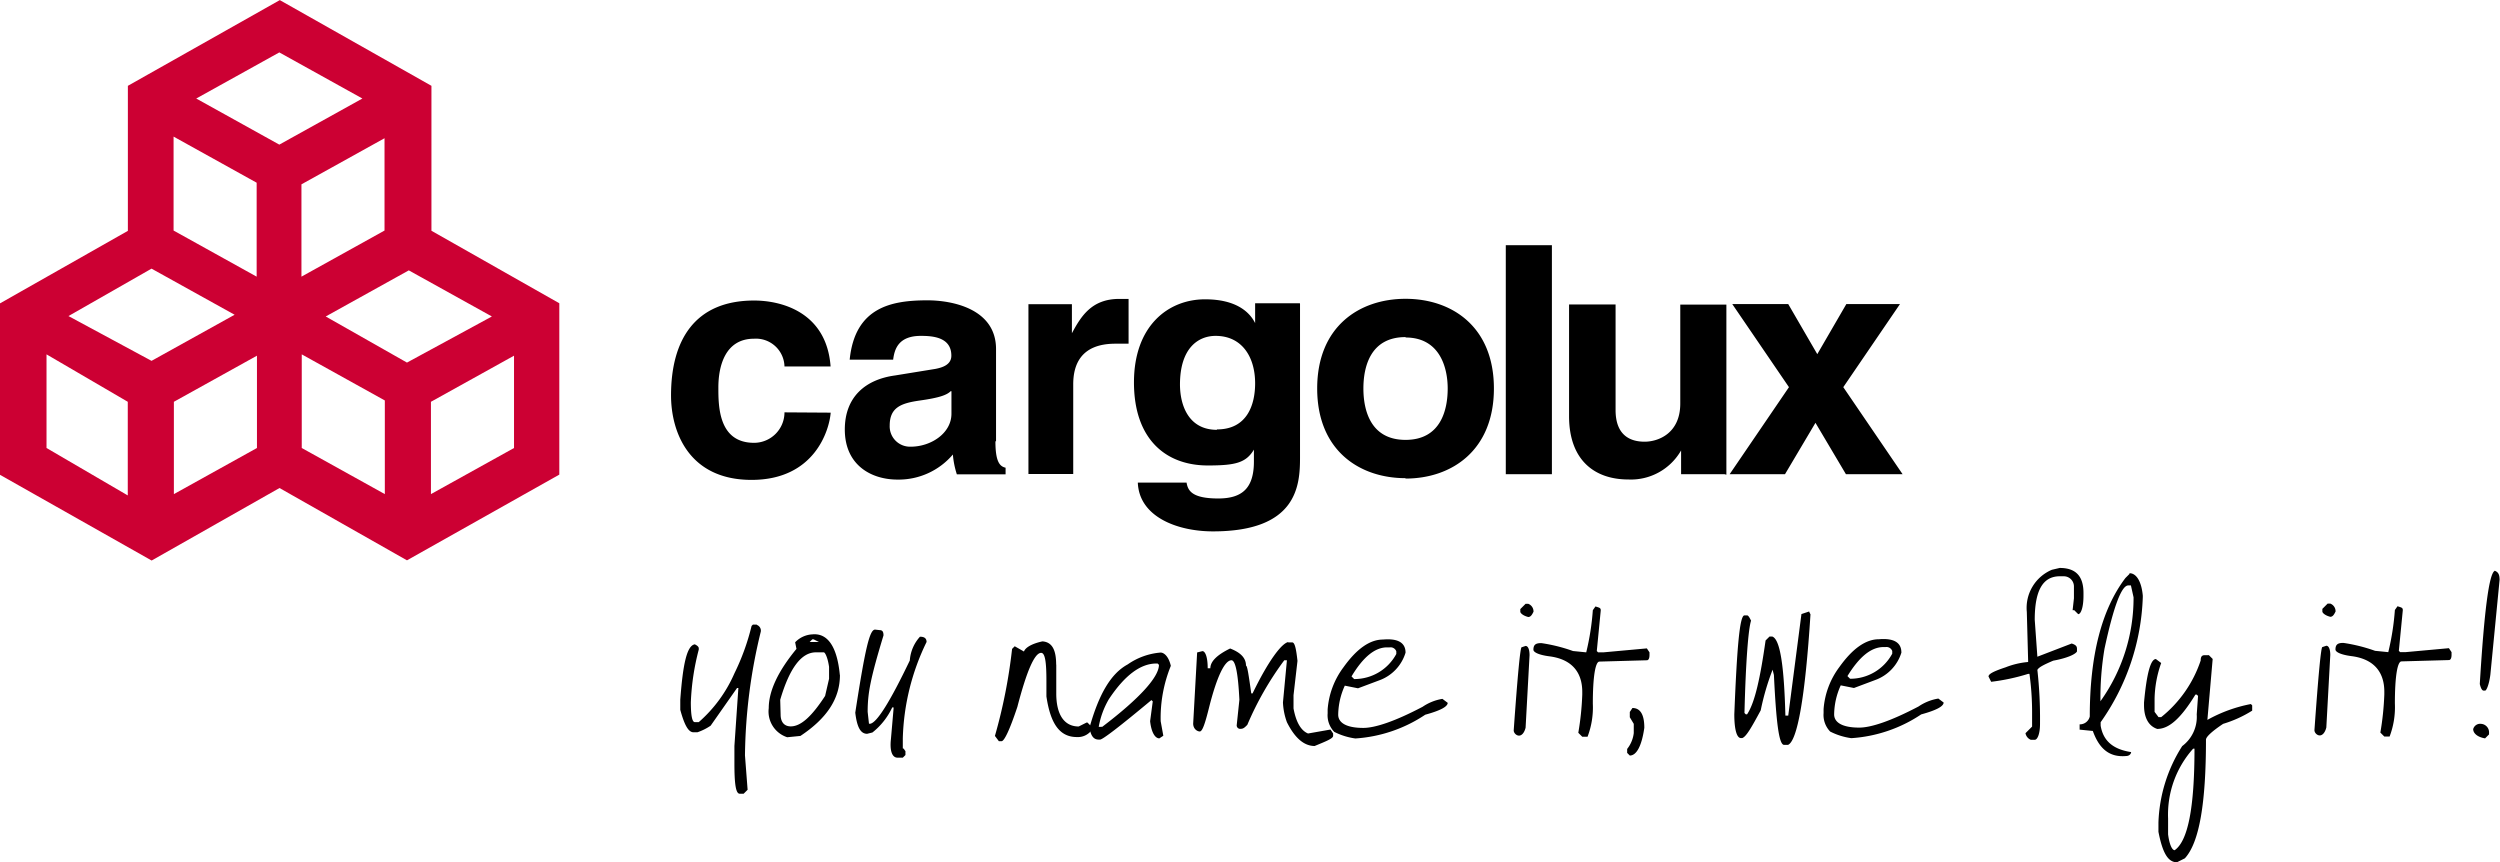 <svg xmlns="http://www.w3.org/2000/svg" width="246.15" height="84.91" viewBox="0 0 246.15 84.91"><title>Cargolux logo - Brandlogos.net</title><path d="M444,499.41l-12.59-7.14V478l-14.93-8.44L401.52,478v14.28l-12.59,7.14v16.88l14.93,8.44,12.59-7.14L429,524.72,444,516.28ZM429,505.25l-8-4.54,8.18-4.54,8.18,4.54Zm-2.21-13-8.18,4.54v-9.09l8.18-4.54Zm-12.59,4.54-8.18-4.54V483l8.18,4.54ZM403.85,496l8.18,4.54-8.18,4.54-8.18-4.41Zm-2.34,13.11v9.22l-8-4.67v-9.22Zm4.54,0,8.18-4.54v9.09l-8.18,4.54Zm12.59-4.67,8.18,4.54v9.22l-8.18-4.54Zm12.72,4.67,8.18-4.54v9.09l-8.18,4.54Zm-6.75-29.86-8.18,4.54-8.18-4.54,8.18-4.54Z" transform="translate(-388.93 -469.55)" style="fill:#c03"/><path d="M470.72,510.18c-.13,1.69-1.56,6.62-7.79,6.62S455,512,455,508.49c0-5.45,2.34-9.35,8.18-9.35,2.73,0,7.14,1.17,7.53,6.49h-4.54a2.81,2.81,0,0,0-3-2.73c-2.86,0-3.51,2.73-3.51,4.8,0,1.82,0,5.45,3.51,5.45a3,3,0,0,0,3-3ZM486.94,513c0,1.95.39,2.47,1,2.6v.65h-4.8a8.62,8.62,0,0,1-.39-1.95,7,7,0,0,1-5.45,2.47c-2.6,0-5.19-1.43-5.19-4.93,0-3.25,2.08-4.93,4.93-5.32l4-.65c.65-.13,1.56-.39,1.56-1.3,0-1.82-1.82-1.95-3-1.95-2.21,0-2.6,1.3-2.73,2.34h-4.28c.52-5.19,4.15-5.84,7.66-5.84,2.34,0,6.75.78,6.75,4.8V513Zm-4.41-4.93c-.39.39-1.17.65-3,.91s-3,.65-3,2.47a2,2,0,0,0,2.08,2.08c1.95,0,4-1.3,4-3.25v-2.21Zm7.66-8.57h4.28v2.86c.91-1.69,1.95-3.38,4.67-3.38h.91v4.41h-1.3c-3.51,0-4.15,2.21-4.15,4v8.83h-4.41Zm26.74,0V514.6c0,2.73-.26,7.27-8.57,7.27-3.51,0-7.27-1.43-7.4-4.8h4.8c.13.78.52,1.56,3.12,1.56,2.34,0,3.51-1,3.51-3.64v-1.17c-.78,1.3-1.82,1.56-4.54,1.56-4.15,0-7.27-2.6-7.27-8.18s3.38-8.18,7-8.18c3.12,0,4.41,1.3,4.93,2.34v-1.95h4.41Zm-8.18,12.33c3,0,3.76-2.47,3.76-4.54,0-2.6-1.3-4.67-3.89-4.67-1.69,0-3.51,1.17-3.51,4.8C505.12,509.53,506,511.87,508.75,511.87Zm18.57,4.8c-4.54,0-8.7-2.73-8.7-8.83s4.15-8.83,8.7-8.83,8.7,2.73,8.7,8.83S531.86,516.67,527.32,516.67Zm0-13.89c-3.51,0-4.15,3-4.15,5.06s.65,5.06,4.15,5.06,4.15-3,4.15-5.06S530.69,502.78,527.32,502.78Zm14.41,13.5h-4.54V493.69h4.54Zm17,0h-4.28v-2.34a5.69,5.69,0,0,1-5.19,2.86c-3.38,0-5.84-1.95-5.84-6.23v-11H548v10.39c0,2.6,1.56,3.12,2.86,3.12s3.51-.78,3.51-3.76v-9.74h4.54v16.75Zm17.53,0h-5.58l-3-5.06-3,5.06h-5.45l5.84-8.57-5.58-8.18H565l2.86,4.93,2.86-4.93H576l-5.58,8.18,5.84,8.57Z" transform="translate(-388.93 -469.55)"/><path d="M463.45,531.08a.6.6,0,0,1,.39.65,53.28,53.28,0,0,0-1.56,12.2l.26,3.38-.39.39h-.39c-.39,0-.52-1-.52-3V543l.39-5.71h-.13L458.9,541a5.42,5.42,0,0,1-1.3.65h-.39c-.52,0-.91-.78-1.3-2.21v-1c.26-3.51.65-5.32,1.43-5.45q.39.19.39.39v.13a23.87,23.87,0,0,0-.78,5.19q0,1.95.39,1.95h.39a13.56,13.56,0,0,0,3.51-4.8,22.53,22.53,0,0,0,1.69-4.67l.13-.13h.39Zm8.18,4.93c0,2.34-1.3,4.28-3.89,6l-1.3.13a2.66,2.66,0,0,1-1.82-2.86q0-2.53,2.73-5.84l-.13-.65a2.51,2.51,0,0,1,1.69-.78C470.46,531.86,471.36,533.29,471.62,536Zm-5.84,3.89c0,.78.39,1.17,1,1.17,1,0,2.08-1,3.38-3l.39-1.69v-1.17c-.13-.91-.39-1.43-.52-1.43h-.78q-2.14,0-3.51,4.67Zm2.86-7.14h.91l-.52-.26h-.13Zm6.88-1.17c.26,0,.39.13.39.52-1.3,4.28-1.56,5.71-1.56,7.53l.13,1.17h.13q1-.19,3.89-6.23a3.87,3.87,0,0,1,1-2.34c.39,0,.65.13.65.52a23,23,0,0,0-2.34,9.48v1c.13,0,.13.13.26.26v.39l-.26.26h-.52c-.52,0-.78-.65-.65-1.82l.26-3v-.13h-.13a6.82,6.82,0,0,1-1.95,2.47l-.52.13c-.65,0-1-.65-1.17-2.08,1-6.49,1.43-8.18,1.95-8.18Zm17.4,3.38v2.86c0,2.08.78,3.25,2.21,3.25l.78-.39H496l.39.39v.39a1.68,1.68,0,0,1-1.43.65c-1.69,0-2.6-1.3-3-4v-1.56c0-1.82-.13-2.73-.52-2.73-.65,0-1.43,1.82-2.34,5.32-.78,2.34-1.3,3.38-1.56,3.38h-.26l-.39-.52a52,52,0,0,0,1.69-8.57l.26-.26.91.52c.13-.39.78-.78,1.82-1C492.53,532.77,492.92,533.55,492.92,535Z" transform="translate(-388.93 -469.55)"/><path d="M504.21,535.11a13.61,13.61,0,0,0-1,5.45l.26,1.43-.39.26c-.39,0-.78-.52-.91-1.69l.26-1.95-.13-.13q-4.67,3.89-5.06,3.89h-.13c-.52,0-.78-.39-.91-1.17.91-3.25,2.08-5.32,3.76-6.23a6.59,6.59,0,0,1,3.25-1.17C503.56,533.81,504,534.2,504.21,535.11Zm-6.75,6c3.76-2.86,5.58-4.93,5.58-6.1l-.13-.13h-.13q-2.34,0-4.67,3.51a8.16,8.16,0,0,0-1,2.73Zm18.31-8.31h.39c.26,0,.39.65.52,1.82l-.39,3.38v1.3c.26,1.43.78,2.21,1.43,2.47l2.21-.39.26.39V542c0,.26-.65.52-1.82,1q-1.56,0-2.73-2.34a6.41,6.41,0,0,1-.39-1.95l.39-4.15h-.26a30.82,30.82,0,0,0-3.64,6.36c-.26.26-.39.39-.65.39a.34.34,0,0,1-.39-.39l.26-2.47q-.19-3.89-.78-3.89c-.65,0-1.43,1.56-2.21,4.67-.39,1.56-.65,2.34-.91,2.34s-.65-.26-.65-.78l.39-7,.52-.13c.26,0,.52.52.52,1.69h.26q0-1,1.95-1.95c1,.39,1.56.91,1.56,1.69.13,0,.26.91.52,2.73h.13C513.82,534.59,515.12,532.9,515.76,532.77Z" transform="translate(-388.93 -469.55)"/><path d="M527.32,533.81a4.18,4.18,0,0,1-2.6,2.73l-2.08.78-1.3-.26a7.08,7.08,0,0,0-.65,2.86c0,.78.78,1.3,2.47,1.3,1.17,0,3.12-.65,5.84-2.08a4.83,4.83,0,0,1,1.95-.78l.52.39c0,.39-.78.78-2.21,1.17a14,14,0,0,1-6.88,2.34,6.54,6.54,0,0,1-2.08-.65,2.35,2.35,0,0,1-.65-1.82v-.39a7.89,7.89,0,0,1,1.56-4.15q1.95-2.73,3.89-2.73C526.67,532.38,527.32,532.9,527.32,533.81ZM522,536.15l.26.26a4.69,4.69,0,0,0,4.15-2.47v-.26a.6.6,0,0,0-.65-.39h-.26C524.33,533.29,523.17,534.2,522,536.15Zm17.14-3c.26,0,.39.39.39.91l-.39,7.14c-.13.52-.39.78-.65.78s-.52-.26-.52-.52q.58-8.18.78-8.18Zm0-4.15h.26a.81.81,0,0,1,.52.78c-.13.26-.26.52-.52.52-.52-.13-.78-.39-.78-.52v-.26Zm6.88.26c.39.13.52.13.52.39l-.39,4,.13.13h.52l4.28-.39.26.39v.26c0,.39-.13.52-.26.52l-4.67.13c-.39,0-.65,1.43-.65,4.15a8.11,8.11,0,0,1-.52,3.25h-.52l-.39-.39a28,28,0,0,0,.39-3.76v-.26c0-2.08-1.17-3.25-3.25-3.51-1-.13-1.56-.39-1.56-.65,0-.52.26-.65.78-.65a16.34,16.34,0,0,1,3.12.78l1.3.13a25.09,25.09,0,0,0,.65-4.15Zm3.64,10q1.17,0,1.17,1.95c-.26,1.82-.78,2.73-1.43,2.73l-.26-.26v-.39a3.08,3.08,0,0,0,.65-1.56v-.91l-.39-.65v-.52Zm17.4-9.48.13.26c-.52,8.18-1.3,12.46-2.21,12.85h-.39c-.52,0-.78-2.34-1-6.88l-.13-.52a24.76,24.76,0,0,0-1.17,4c-.91,1.69-1.43,2.6-1.82,2.73h-.13c-.39,0-.65-.78-.65-2.34.26-6.49.52-9.74,1-9.74h.26c.13,0,.26.26.39.52-.26.78-.52,3.89-.65,9.09l.13.13h.13c.78-1.17,1.3-3.64,1.82-7.27l.39-.39h.26c.78.26,1.17,2.86,1.3,7.79H565l1.3-10,.78-.26Zm9.09,4a4.18,4.18,0,0,1-2.6,2.73l-2.08.78-1.3-.26a7.08,7.08,0,0,0-.65,2.86c0,.78.78,1.3,2.47,1.3,1.17,0,3.12-.65,5.84-2.08a4.83,4.83,0,0,1,1.95-.78l.52.39c0,.39-.78.78-2.21,1.17a14,14,0,0,1-6.88,2.34,6.54,6.54,0,0,1-2.08-.65,2.35,2.35,0,0,1-.65-1.82v-.39a7.89,7.89,0,0,1,1.56-4.15q1.95-2.73,3.89-2.73c1.56-.13,2.21.39,2.21,1.3Zm-5.32,2.34.26.26a4.69,4.69,0,0,0,4.15-2.47v-.26a.6.6,0,0,0-.65-.39h-.26C573.15,533.29,572,534.2,570.81,536.15Zm20.9-10.65c1.56,0,2.34.78,2.34,2.47v.26c0,1.17-.26,1.82-.52,1.82l-.39-.39H593l.13-1.17v-1.17a1,1,0,0,0-1-1h-.39c-1.69,0-2.47,1.43-2.47,4.28l.26,3.64,3.38-1.3c.39.13.52.26.52.52v.26c-.13.26-.91.65-2.34.91-.91.39-1.43.65-1.56.91a43,43,0,0,1,.26,5.19v.13c0,1-.26,1.56-.52,1.56h-.39a.86.86,0,0,1-.52-.65l.65-.65v-1.3a27.43,27.43,0,0,0-.26-3.89h-.13a20.34,20.34,0,0,1-3.64.78l-.26-.52c0-.26.52-.52,1.69-.91a7.91,7.91,0,0,1,2.21-.52v-.13l-.13-4.8a4.07,4.07,0,0,1,2.47-4.15Zm6.88.52c.65,0,1.17.78,1.3,2.21v.13a22.61,22.61,0,0,1-4.15,12.33V541c.26,1.56,1.3,2.34,3,2.6,0,.13-.13.39-.52.39-1.56.13-2.6-.65-3.25-2.47l-1.3-.13v-.52a1,1,0,0,0,1-.78q0-9,3.51-13.63l.39-.39Zm-2.86,12.59A17.48,17.48,0,0,0,599,528.36l-.26-1.17h-.26q-1,0-2.34,6.23A29.22,29.22,0,0,0,595.74,538.61Zm10.65-4.54.39.39-.52,6a14.31,14.31,0,0,1,4.28-1.56l.13.13v.52a11.7,11.7,0,0,1-2.86,1.3c-1.17.78-1.69,1.3-1.69,1.56,0,6.23-.65,10.13-2.08,11.68l-.78.39c-.91,0-1.43-1-1.82-3v-.91a14.89,14.89,0,0,1,2.34-7.53,3.59,3.59,0,0,0,1.43-3.12l.13-1.82-.13-.13h-.13c-1.43,2.34-2.6,3.38-3.76,3.38-.78-.26-1.3-1-1.3-2.34v-.26q.39-4.28,1.17-4.28l.52.39a11.13,11.13,0,0,0-.65,3.51v1.3l.39.52h.26a12,12,0,0,0,3.89-5.58c0-.39.13-.52.39-.52h.39Zm-4,17.66c.13,1,.39,1.56.65,1.56,1.3-.91,1.95-4.15,1.95-10h-.13a9.74,9.74,0,0,0-2.47,6.88Zm15.58-18.57c.26,0,.39.39.39.91l-.39,7.14c-.13.52-.39.78-.65.78s-.52-.26-.52-.52q.58-8.18.78-8.18l.39-.13Zm.13-4.15h.26a.81.81,0,0,1,.52.78c-.13.26-.26.52-.52.52-.52-.13-.78-.39-.78-.52v-.26l.52-.52Zm6.88.26c.39.13.52.13.52.39l-.39,4,.13.13h.52l4.28-.39.26.39v.26c0,.39-.13.52-.26.52l-4.67.13c-.39,0-.65,1.43-.65,4.15a8.11,8.11,0,0,1-.52,3.25h-.52l-.39-.39a28,28,0,0,0,.39-3.76v-.26c0-2.08-1.17-3.25-3.25-3.51-1-.13-1.56-.39-1.56-.65,0-.52.26-.65.78-.65a16.34,16.34,0,0,1,3.12.78l1.3.13a25.09,25.09,0,0,0,.65-4.15ZM634,541.73v.13l-.39.39c-.78-.13-1.17-.52-1.17-.91a.71.71,0,0,1,.78-.52.84.84,0,0,1,.78.91Zm.52-16c.39.13.52.39.52.91l-.91,9.35c-.13,1-.39,1.56-.52,1.56h-.13c-.13,0-.26-.13-.39-.65C633.52,529.79,634,526,634.56,525.76Z" transform="translate(-388.93 -469.55)"/></svg>